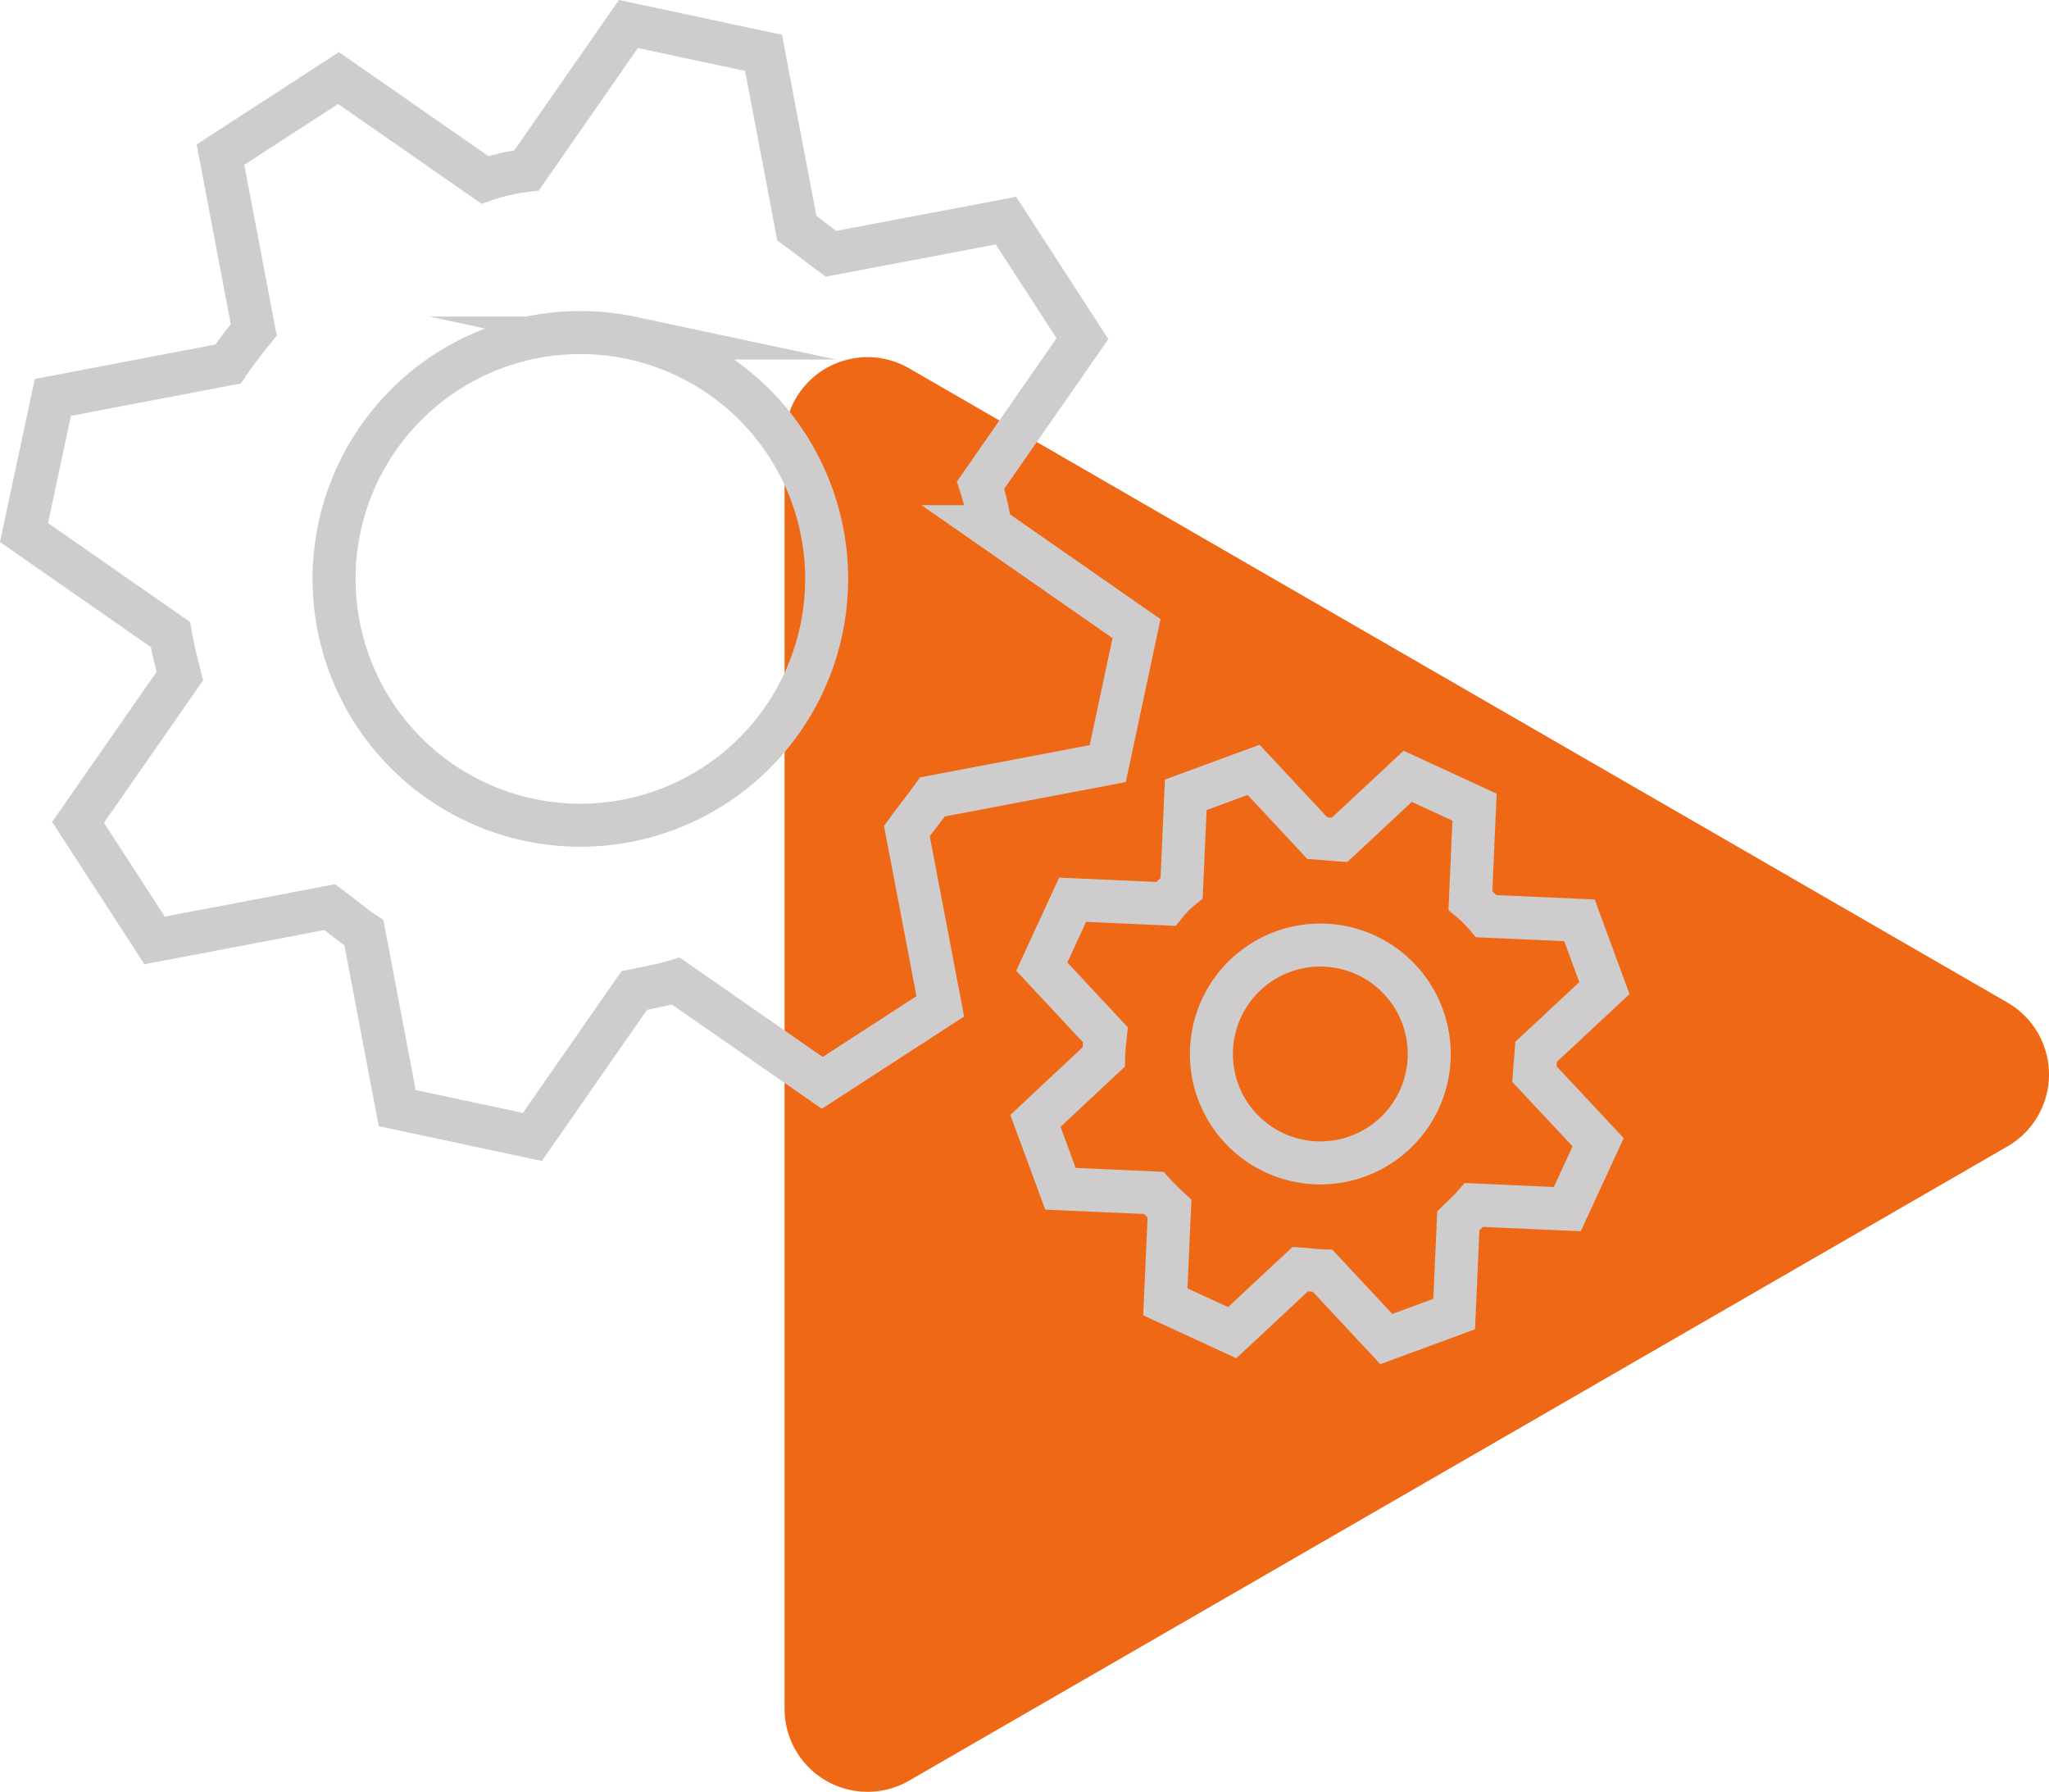 <svg xmlns="http://www.w3.org/2000/svg" xmlns:xlink="http://www.w3.org/1999/xlink" width="238.208" height="208.28" viewBox="0 0 238.208 208.28">
  <defs>
    <clipPath id="clip-path">
      <rect id="Rechteck_176" data-name="Rechteck 176" width="238.208" height="208.28" fill="none"/>
    </clipPath>
  </defs>
  <g id="Gruppe_138" data-name="Gruppe 138" clip-path="url(#clip-path)">
    <path id="Pfad_479" data-name="Pfad 479" d="M233.383,116.534a9.649,9.649,0,0,1,0,16.712l-63.85,36.864-63.85,36.863a9.648,9.648,0,0,1-14.473-8.355V51.161a9.648,9.648,0,0,1,14.473-8.355l63.85,36.864Z" fill="#ee6816"/>
    <path id="Pfad_480" data-name="Pfad 480" d="M73.055,2.792,61.212,19.813a22.9,22.9,0,0,0-4.835,1.1L39.356,9.073l-13.725,8.9L29.5,38.345c-1.121,1.4-2.017,2.526-2.981,3.963L6.142,46.194,2.791,61.9,19.812,73.748c.294,1.705.654,3.1,1.1,4.835l-11.839,17,8.9,13.725,20.372-3.868c1.263.927,2.526,2.018,3.964,2.981L46.179,128.8l15.712,3.351,11.843-17.021c1.548-.326,3.253-.62,4.835-1.1L95.59,125.866l13.725-8.9-3.886-20.375c.93-1.28,2.051-2.684,2.981-3.964l20.372-3.868,3.347-15.693-17.02-11.844A28.2,28.2,0,0,0,114,56.387l11.844-17.021-8.9-13.724L96.6,29.5c-1.28-.93-2.684-2.051-3.964-2.981L88.766,6.143Zm.426,36.5a28.632,28.632,0,1,1-.075-.016Z" fill="none" stroke="#cecccc" stroke-miterlimit="10" stroke-width="5"/>
    <path id="Pfad_481" data-name="Pfad 481" d="M137.852,92.383l-.483,10.84a11.925,11.925,0,0,0-1.83,1.84l-10.84-.483-3.585,7.772,7.4,7.932c-.1.934-.186,1.682-.211,2.587l-7.928,7.413,2.908,7.887,10.84.483c.606.672,1.154,1.187,1.839,1.83l-.486,10.832,7.773,3.584,7.932-7.4c.817.057,1.681.186,2.586.211l7.4,7.932,7.887-2.908.483-10.84c.593-.578,1.266-1.184,1.83-1.84l10.84.483,3.585-7.773-7.413-7.928c.054-.827.157-1.761.211-2.587l7.932-7.4-2.9-7.879-10.84-.483a14.726,14.726,0,0,0-1.84-1.83l.483-10.84-7.773-3.585-7.926,7.393c-.826-.054-1.76-.158-2.586-.212l-7.4-7.931Zm11.214,18.264a12.661,12.661,0,1,1-.032.012Z" fill="none" stroke="#cecccc" stroke-miterlimit="10" stroke-width="5"/>
  </g>
</svg>

